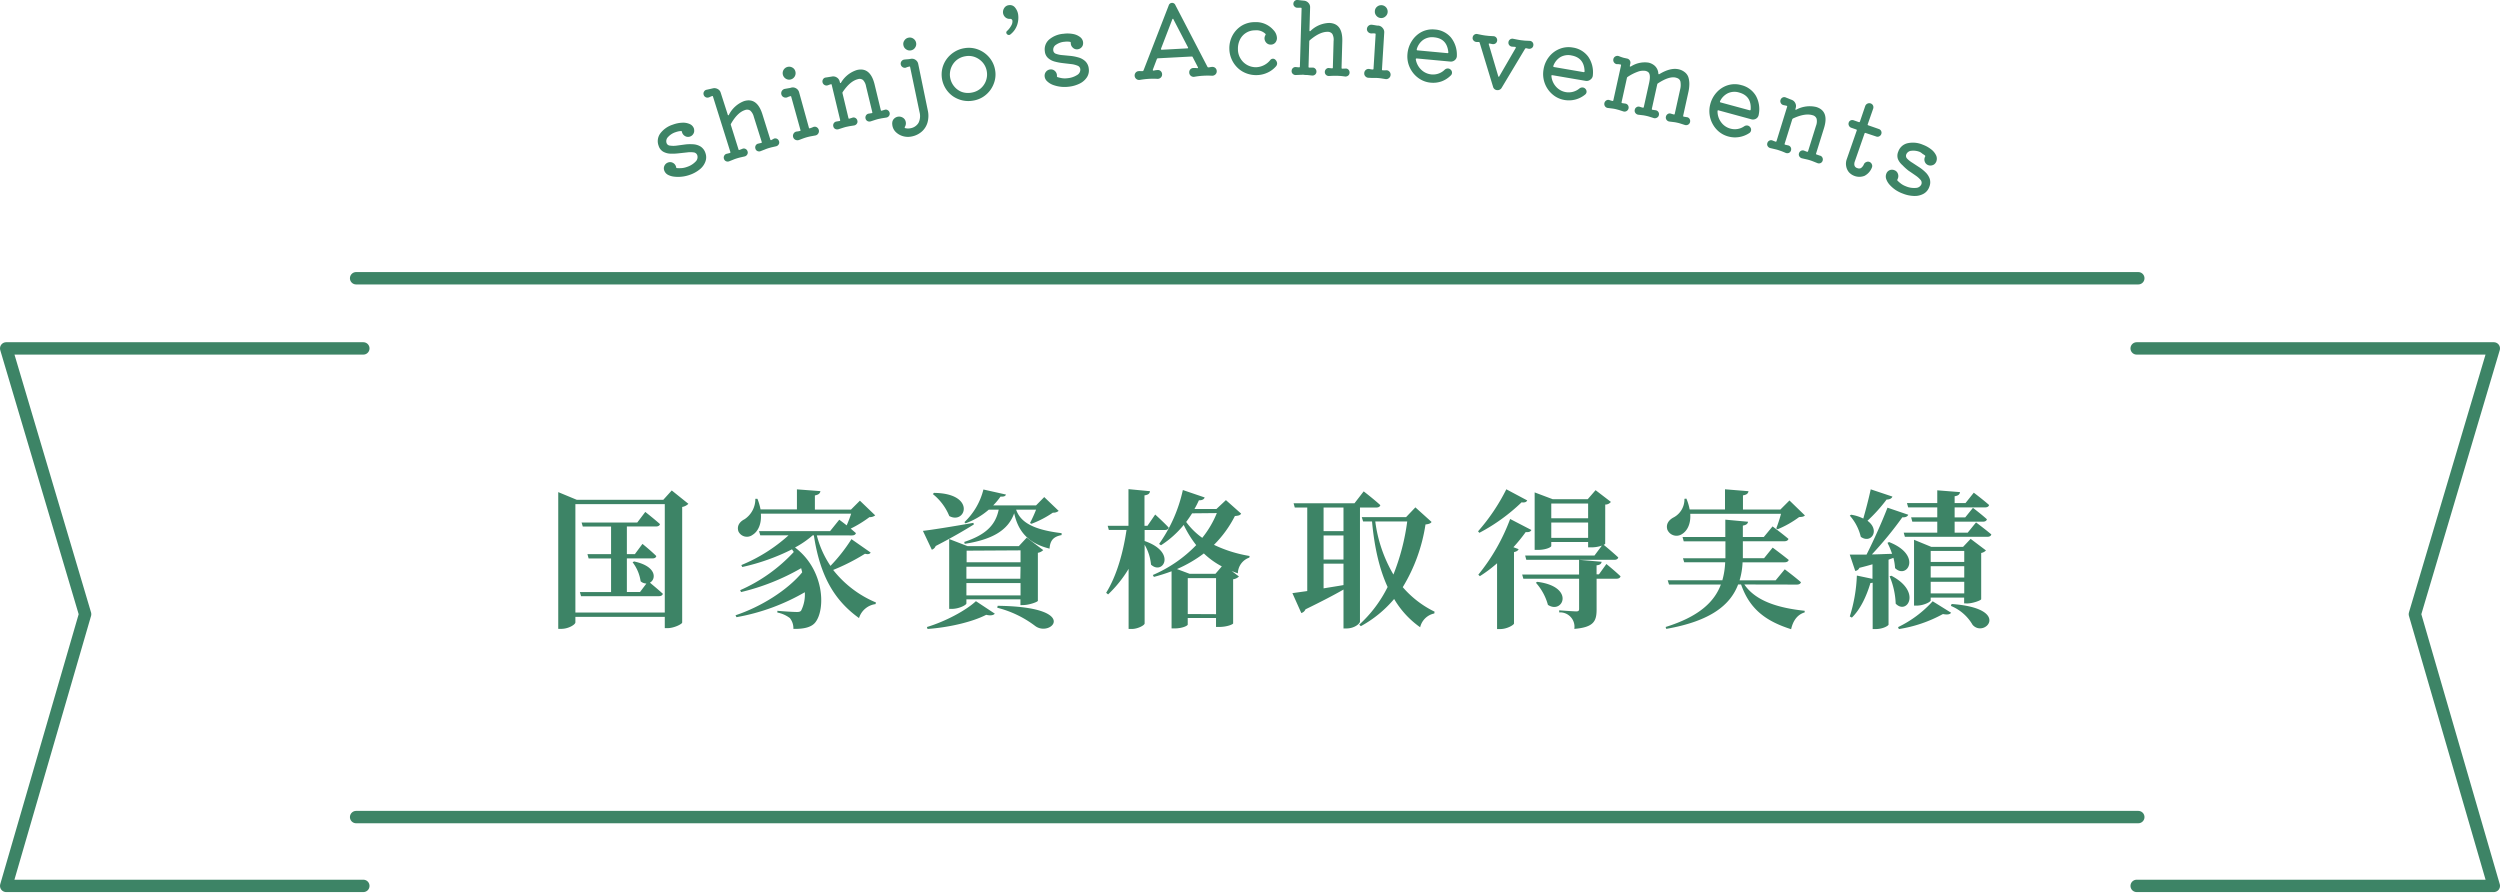 <svg xmlns="http://www.w3.org/2000/svg" width="707" height="253" viewBox="0 0 707 253"><defs><style>.a{fill:#3d8466}.b,.c{fill:none;stroke:#3d8466;stroke-linecap:round;stroke-linejoin:round;stroke-width:3.5px}.c{fill:#fff}</style></defs><path class="a" d="M194.68 142.48a3.36 3.36 0 01-1.76.89v32.68c0 .42-2.31 1.59-4.12 1.59h-.8v-3.19h-25.28V176c0 .63-1.94 1.84-4 1.84h-.85v-38.67l5.26 2.18h24.44l2.4-2.65zM188 173.23v-30.66h-25.28v30.66zm-8.69-14.45c6.43 1.35 6.3 5 4.49 6 .8.67 2.48 2.06 3.66 3.15-.13.46-.55.67-1.14.67h-22l-.33-1.17h8.82v-9.5h-6.35l-.33-1.22h6.68v-7.81h-8l-.34-1.13h15.75l2.27-3s2.61 2.06 4.16 3.45c-.13.46-.55.67-1.13.67h-8.24v7.81h2.27l2.14-2.89s2.48 2 3.91 3.44c-.08.46-.5.67-1.09.67h-7.23v9.5H181l1.81-2.4a2.52 2.52 0 01-1.64-.63 11.49 11.49 0 00-2.27-5.38zm66.91-2.52c-.21.38-.63.59-1.6.34a57.44 57.44 0 01-9 4.58 30.17 30.17 0 0012.1 9.2l-.12.46a5.66 5.66 0 00-4.67 3.95c-6.84-4.92-11-11.72-12.77-23.4h-.33a26.6 26.6 0 01-5 3.44c8.32 6.26 8.7 17.52 5.71 21.22-1.09 1.34-3.19 1.85-6.17 1.8a4.59 4.59 0 00-1-3.06 8.43 8.43 0 00-3.53-1.56v-.5c1.76.17 4.54.34 5.54.34.59 0 1-.09 1.22-.47a10.08 10.08 0 001-5.12 59.07 59.07 0 01-19.32 7.06L208 174c7.23-2.4 14.71-7.1 18.86-12.14-.08-.38-.21-.8-.29-1.18a63.41 63.41 0 01-17 6.76l-.25-.54a45.7 45.7 0 0015.16-10.8l-.5-.75a60.14 60.14 0 01-14.07 5l-.26-.55a45.88 45.88 0 0013.35-8.41h-8l-.34-1.18h20.08l2.6-3.23s1 .71 2.1 1.6a34.71 34.71 0 001.27-3.32h-25.54c.26 3-.88 5.12-2.35 6a2.65 2.65 0 01-4-1c-.5-1.56.38-2.73 1.72-3.41a6.81 6.81 0 003.07-5.79h.59a15.86 15.86 0 01.88 3h10.29v-5.67l6.64.5c-.09.59-.42 1-1.56 1.22v4h10.21l2.52-2.52 4.33 4.16a2.54 2.54 0 01-1.64.5 32.92 32.92 0 01-5.29 3.24c.5.42 1 .88 1.47 1.26-.09.46-.55.67-1.14.67H231a27.39 27.39 0 003.86 8.61 46.93 46.93 0 005.93-7.56zm29.18-7.94c-2.31 1.43-5.75 3.49-10.79 6.09a1.76 1.76 0 01-1.09 1.05l-2.52-5.33c2.52-.29 8.36-1.22 14.28-2.27zm-13.27 29c5.33-1.6 11.13-4.75 13.86-7.31l5.34 3.53c-.38.46-1.18.63-2.44.33-3.86 2-10.5 3.57-16.59 4zm2-37.93c12 .12 9 9.07 4.33 6.55a15.32 15.32 0 00-4.66-6.22zm24.45 31.75v-1.64H273.3v1.14c0 .46-2.1 1.55-4.11 1.55h-.76v-19.75l5.17 2h14.53l2.23-2.4 4.66 3.53a2.73 2.73 0 01-1.51.76v13.56c0 .34-2.52 1.22-4.12 1.22zm-1.22-27c1.22 3.53 4.79 5.67 12.86 6.64v.54c-2.15.42-3.24 1.35-3.41 3.83-6.63-1.64-9-5.51-10-10-1.76 5-6.51 7.48-14 8.65l-.12-.54c6-2 8.82-4.67 9.74-9.12h-2.81a21.16 21.16 0 01-6.56 3.86l-.33-.33a19 19 0 005.38-9.24l6.38 1.43c-.17.42-.46.63-1.55.58a18.54 18.54 0 01-2.06 2.48H293l2.31-2.35 4.08 3.91a2.33 2.33 0 01-1.64.5 28.39 28.39 0 01-6.05 3.15l-.42-.21a38.54 38.54 0 001.72-3.78zm-14 11.59V159h15.25v-3.36zm15.25 4.54H273.3v3.4h15.25zm0 8.11v-3.49H273.3v3.49zm-6.47 2.94c23.57.29 15.13 9 10.67 5.75a29.77 29.77 0 00-10.79-5.2zM323.7 153c9.16 3.15 5.17 9.79 1.81 6.68a13.65 13.65 0 00-1.81-5.63v22.26c0 .51-1.93 1.56-3.61 1.56h-.92v-17a34.18 34.18 0 01-5.8 7.23l-.55-.46c3-4.83 4.83-11.43 5.76-17.77h-5l-.33-1.18h5.88v-10.36l6.09.58c-.09.63-.38 1-1.56 1.18v8.61h.84l2.19-3.19s2.48 2.23 3.82 3.7c-.13.46-.5.67-1.09.67h-5.72zm27.3-7.74c-.3.46-.72.58-1.77.67a31.81 31.81 0 01-5.92 8.15 37 37 0 0010.08 3.15l-.08.46a4.8 4.8 0 00-3.24 4.45c-.59-.21-1.17-.42-1.76-.67l2.06 1.56a2.88 2.88 0 01-1.64.79v12.48c0 .21-1.56 1-4 1h-.84v-2.52h-8v1.85c0 .29-1.42 1.09-3.78 1.09h-.79v-16.16a52.45 52.45 0 01-5 1.59l-.3-.54a37.51 37.51 0 0012.27-8.45 30 30 0 01-3.53-5.71 27.43 27.43 0 01-6.43 5.75l-.54-.37a41.63 41.63 0 006.72-15.25l6.17 2.1c-.16.5-.71.84-1.63.8a27.29 27.29 0 01-1.26 2.47H344l2.69-2.52zm-5.47 14.91a22.18 22.18 0 01-5.08-3.66 36.91 36.91 0 01-7.6 4.42l3.57 1.34h7.31zm-8.4-15c-.54.84-1.09 1.64-1.68 2.44a19.71 19.71 0 004.55 4.49 28 28 0 004.12-7zm6.77 28.52v-10.2h-8v10.16zm40.7 2.11c0 .46-1.42 1.93-3.86 1.93h-.8v-11c-2.56 1.47-6.09 3.32-10.75 5.59a1.8 1.8 0 01-1.18 1.05l-2.52-5.63 4.2-.59v-23.62h-3.53l-.33-1.21h17.22l2.6-3.36s2.94 2.26 4.71 3.9c-.13.46-.55.67-1.14.67h-4.62zm-10.29-32.27v6.68h5.63v-6.68zm0 14.71h5.63v-6.81h-5.63zm0 8.15c1.77-.3 3.7-.59 5.63-.93v-6.05h-5.63zm30.54-18.78c-.29.42-.71.59-1.72.71a47.86 47.86 0 01-6.43 17.73 28.09 28.09 0 009 6.93l-.08.51a5.18 5.18 0 00-4 3.9 25.72 25.72 0 01-7.36-8 32.94 32.94 0 01-9.41 7.69l-.46-.42a36 36 0 008.03-10.66c-2.31-5-3.74-11.18-4.41-18.53h-2.52l-.38-1.22h12.52l2.64-2.77zm-15.92-.13a39.66 39.66 0 005.13 15 62.37 62.37 0 003.9-15zm42.97-5.96c-.22.42-.59.67-1.6.54a52.41 52.41 0 01-11.93 8.62l-.38-.42a55.24 55.24 0 008-11.89zm1.17 8.36c-.21.42-.54.67-1.6.59a47.6 47.6 0 01-3.48 4.28l1.47.55c-.13.37-.55.67-1.3.84v20.2c-.05.38-1.94 1.56-3.91 1.56h-.88v-18.61a37.93 37.93 0 01-4.87 3.65l-.43-.42a55.62 55.62 0 009-15.75zm21.22 9.62s2.52 2.06 4 3.48c-.13.47-.55.68-1.14.68h-5.63v8.65c0 3.32-.75 5.08-6.3 5.54a4.06 4.06 0 00-4.28-4.66v-.59s4 .3 4.83.3c.63 0 .8-.21.8-.67v-8.57H430.8l-.33-1.18h16.09v-4.16l6.38.55c-.08.59-.5.92-1.43 1v2.56h.67zm-.34-5.76c0 .09-.17.21-.42.34.67.54 2.73 2.27 4.12 3.57-.13.46-.55.67-1.14.67h-24.87l-.33-1.22h19.61l2.1-2.81a8.9 8.9 0 01-3.06.5h-.84v-1.51H438.7v1.13c0 .3-1.43 1.1-3.82 1.1H434v-16.26l5.12 1.93H449l2.23-2.56 4.33 3.32a2 2 0 01-1.6.75zm-19.2 10.8c10.84 1.38 7.23 9.32 3 6.51a15.48 15.48 0 00-3.41-6.26zm3.95-22.14v4.16h10.42v-4.16zm10.42 9.7v-4.32H438.7v4.32zm44.18 13.19c3.32 4.88 10 6.68 17.06 7.44v.46c-2 .59-3.28 2.27-3.83 4.75-7-2.23-11.68-5.55-14.15-12.65h-.84c-2.19 5.76-7.69 10.34-20.33 12.56l-.17-.54c9.45-2.94 13.78-7.1 15.62-12H472l-.37-1.21h15.45a21.9 21.9 0 00.8-5.09h-11.59l-.34-1.13h12v-4.79h-11.79l-.33-1.22h12.09v-4.91l6.43.59c-.08.5-.42.92-1.47 1.09v3.23h5.92l2.48-3s2.77 2.06 4.5 3.53c-.13.46-.59.67-1.18.67h-11.72v4.79h6l2.43-3s2.78 2.06 4.54 3.49c-.13.46-.59.67-1.18.67H492.8a20.92 20.92 0 01-.84 5.09h10.2l2.57-3.11s2.81 2.1 4.58 3.65c-.13.46-.55.67-1.18.67zM478 145.3c.21 2.9-.88 4.87-2.35 5.75a2.8 2.8 0 01-4.12-1.26c-.5-1.64.51-2.85 1.89-3.53a5.78 5.78 0 002.94-5.2l.55-.05a14.25 14.25 0 01.92 3.07h10v-5.71l6.64.54c-.09.59-.42 1-1.56 1.18v4h10.59l2.56-2.56 4.37 4.24c-.34.34-.76.42-1.64.46a28.15 28.15 0 01-6.09 3.45l-.38-.25c.46-1.14 1-2.78 1.35-4.12zm57.17-4.87c-.16.5-.75.84-1.64.84a44.46 44.46 0 01-5.41 6c3.69 2.69 1 6.64-1.89 4.54a13.94 13.94 0 00-3.11-6l.38-.25a11.91 11.91 0 013.44 1.09c.67-2.35 1.51-5.5 2.1-8.27zm-1.09 17.85v18.36c0 .25-1.43 1.26-3.7 1.26h-.79v-13.11a2.69 2.69 0 01-.63.08c-1.18 3.95-2.9 7.48-5.25 9.79l-.59-.33a43.72 43.72 0 002-11.56l4.42.93v-4.12c-1.14.34-2.36.67-3.7 1a1.45 1.45 0 01-1.18.88l-1.55-4.62h4.75c2.1-4.16 4.45-9.45 5.92-13.27l5.88 2c-.21.47-.76.8-1.68.72a103.27 103.27 0 01-8.61 10.5c1.76 0 3.69-.13 5.71-.17a22.75 22.75 0 00-1.3-3.11l.46-.21c9.45 3.7 5.08 10.67 1.68 7.36a14.21 14.21 0 00-.46-2.9zm.8 4.54c8.69 4.53 4.41 11.21 1.22 7.89a21.74 21.74 0 00-1.72-7.73zm1.89 14.53a31.77 31.77 0 009.79-7.31l5.21 3.24c-.3.46-1 .63-2.31.37A38 38 0 01537 177.9zm22.05-29.61s2.69 2 4.33 3.4c-.13.46-.55.67-1.13.67H538.7l-.33-1.18h9.49v-3.1h-7.06l-.33-1.22h7.39v-2.82h-8.23l-.34-1.22h8.57v-3.61l6.43.51c-.09.58-.38 1-1.52 1.17v1.93h3.07l2.35-2.94s2.65 2 4.33 3.49c-.13.46-.55.67-1.13.67h-8.62v2.82h3l2.18-2.69s2.44 1.85 3.95 3.23c-.12.46-.54.68-1.13.68h-8v3.1h3.7zm-3.36 22.89V169H546v.8c0 .42-2 1.47-4 1.47h-.71v-18.62l4.87 2h9l2.14-2.26 4.33 3.27a2.43 2.43 0 01-1.35.72v13.06c0 .34-2.39 1.22-4 1.22zM546 155.8v3.11h9.49v-3.11zm9.49 4.33H546v3.19h9.49zm0 7.68v-3.27H546v3.27zm-3.57 3c17.18 1.22 9.29 9.78 5.92 5.88a12.6 12.6 0 00-6.13-5.34z"/><polyline class="b" points="604.25 98.53 705.25 98.53 682.93 173.69 705.25 250.53 604.25 250.53"/><polyline class="b" points="102.75 98.53 1.75 98.53 24.07 173.69 1.75 250.53 102.75 250.53"/><line class="c" x1="100.71" y1="78.69" x2="604.71" y2="78.69"/><line class="c" x1="604.71" y1="231.07" x2="100.71" y2="231.07"/><path class="a" d="M188.51 40.47a1.09 1.09 0 001 .71 6.42 6.42 0 001.84 0l2.3-.31a11.81 11.81 0 012.37-.07 4.57 4.57 0 012.09.63 3.4 3.4 0 011.38 1.83 3.5 3.5 0 010 2.43 5 5 0 01-1.57 2.18 9.17 9.17 0 01-2.92 1.6 9.78 9.78 0 01-2.15.49 9.35 9.35 0 01-2.18 0 4.8 4.8 0 01-1.82-.55 2.19 2.19 0 01-1-1.19 1.69 1.69 0 01.06-1.36 1.73 1.73 0 011-.9 1.63 1.63 0 011.37.08 1.74 1.74 0 01.87 1l.06.16a.41.41 0 010 .16.26.26 0 00.24.18 9.82 9.82 0 001.33 0 5.57 5.57 0 001.45-.32 5.94 5.94 0 002.46-1.5 1.74 1.74 0 00.5-1.81 1.21 1.21 0 00-1-.81 6.75 6.75 0 00-1.87 0l-2.31.25a15.92 15.92 0 01-2.37.11 4.59 4.59 0 01-2.05-.54 2.89 2.89 0 01-1.32-1.66 3.68 3.68 0 01.44-3.5 7.09 7.09 0 013.59-2.52 8.62 8.62 0 012.66-.54 4.54 4.54 0 012.1.38 2.13 2.13 0 011.17 1.24l.06.17a.58.58 0 010 .18 1.59 1.59 0 01-.2 1.16 1.7 1.7 0 01-.93.78 1.65 1.65 0 01-1.45-.14 1.75 1.75 0 01-.86-1.18v-.06a.24.24 0 00-.24-.17 4.8 4.8 0 00-.75.09 7.43 7.43 0 00-.81.23 4.91 4.91 0 00-2.11 1.35 1.68 1.68 0 00-.43 1.74zm30.29-1.23a1 1 0 01.91 0 1.13 1.13 0 01.6.71 1 1 0 01-.1.89 1.17 1.17 0 01-.73.53l-1.33.3-.89.25c-.33.11-.64.22-.92.34l-1.21.47a1.09 1.09 0 01-.9 0 1 1 0 01-.59-.67 1.12 1.12 0 01.08-.93 1.05 1.05 0 01.74-.52l.79-.19h.05q.18-.06.12-.27L213.17 33a3.48 3.48 0 00-1-1.73 1.6 1.6 0 00-1.47-.15q-2.15.67-4 3.92a.43.43 0 000 .35l2.15 6.86c0 .16.15.21.3.14l.76-.29a1 1 0 01.9 0 1.12 1.12 0 01.6.72 1 1 0 01-.1.88 1.12 1.12 0 01-.73.54l-1.32.3c-.31.08-.61.16-.89.25s-.63.21-.92.33l-1.21.48a1.15 1.15 0 01-.91 0 1.06 1.06 0 01-.59-.67 1.08 1.08 0 01.09-.93 1 1 0 01.73-.52l.81-.2c.16-.05.22-.14.18-.29l-4.92-15.67c0-.14-.13-.19-.25-.15a3.12 3.12 0 00-.49.19 2.39 2.39 0 01-.49.2 1.08 1.08 0 01-.84-.07 1.1 1.1 0 01-.56-.68 1.05 1.05 0 01.1-.9 1 1 0 01.73-.53l.82-.18.87-.2a1.87 1.87 0 011.39.15 1.68 1.68 0 01.9 1.05l2 6.22c0 .11.09.17.16.17s.13 0 .17-.13a8 8 0 014.23-3.85q3.71-1.17 5.24 3.71l2.24 7.15a.19.19 0 00.3.13zm7.13.36a1.33 1.33 0 01-1-.07 1.19 1.19 0 01-.63-.77 1.23 1.23 0 01.14-1 1.16 1.16 0 01.84-.56 5.35 5.35 0 00.9-.16h.06c.12 0 .16-.12.13-.26l-2.61-9.42c0-.14-.12-.19-.25-.16a5.5 5.5 0 00-.91.34 1.27 1.27 0 01-1-.07 1.17 1.17 0 01-.63-.77 1.26 1.26 0 011-1.57l1.06-.19.42-.07.27-.08a1.79 1.79 0 011.39.18 1.81 1.81 0 01.87 1.1l2.78 10.05c0 .15.12.2.25.17a6.41 6.41 0 00.91-.34 1.11 1.11 0 011 0 1.25 1.25 0 01.63.79 1.22 1.22 0 01-.14 1 1.2 1.2 0 01-.82.57l-1.16.21c-.41.08-.81.17-1.18.27s-.76.23-1.15.37zm-2.27-17.14a1.75 1.75 0 01-1.39-.18 1.84 1.84 0 01-.69-2.5 1.84 1.84 0 012.49-.68 1.7 1.7 0 01.86 1.11 1.83 1.83 0 01-1.27 2.25zm26.47 8.61a1 1 0 01.9.07 1.13 1.13 0 01.55.75 1.06 1.06 0 01-.16.88 1.15 1.15 0 01-.77.48l-1.33.21-.91.19c-.33.08-.64.17-.94.27l-1.24.4a1.15 1.15 0 01-.91-.08 1.06 1.06 0 01-.54-.71 1.13 1.13 0 01.15-.92 1.05 1.05 0 01.77-.48l.8-.13h.05c.13 0 .17-.12.14-.26l-1.77-7.31a3.42 3.42 0 00-.85-1.79 1.54 1.54 0 00-1.46-.25q-2.19.53-4.29 3.63a.45.45 0 00-.06.36l1.68 7a.2.2 0 00.3.16l.77-.24a1 1 0 01.9.06 1.09 1.09 0 01.55.76 1 1 0 01-.16.88 1.15 1.15 0 01-.76.48l-1.34.21-.91.19q-.48.12-.93.27l-1.25.4a1.17 1.17 0 01-.9-.08 1 1 0 01-.54-.71 1.11 1.11 0 01.14-.93 1.09 1.09 0 01.78-.47l.82-.14c.16 0 .22-.13.19-.27L235.21 24c0-.15-.11-.2-.24-.17a3.26 3.26 0 00-.5.16 4.2 4.2 0 01-.5.17 1.15 1.15 0 01-1.35-.85 1.13 1.13 0 01.15-.91 1 1 0 01.77-.48l.83-.13.87-.14a1.84 1.84 0 011.41.26 1.79 1.79 0 01.81 1.12l.07.27c0 .11.07.17.14.18s.13 0 .18-.12a8 8 0 014.48-3.56q3.78-.91 5 4.05l1.76 7.28a.2.2 0 00.3.16zm7.72 7.52a5.1 5.1 0 01-2.46-.07 4.82 4.82 0 01-2-1.12 3.32 3.32 0 01-1-1.78 3.25 3.25 0 01-.06-.45 1.84 1.84 0 010-.47 1.74 1.74 0 01.52-1.14 2 2 0 012.41-.32 1.76 1.76 0 01.89 1.26 1.92 1.92 0 01-.26 1.39.23.23 0 00.1.35 5 5 0 00.69.1 3.17 3.17 0 00.74-.06 3.28 3.28 0 002.33-1.53 4.3 4.3 0 00.29-3.06L257.39 19q0-.23-.24-.18l-.51.13a4.62 4.62 0 00-.47.19 1.17 1.17 0 11-.47-2.29c.43-.05.76-.08 1-.09a6.5 6.5 0 00.81-.11 1.72 1.72 0 011.37.26 1.78 1.78 0 01.79 1.16l2.7 13.1a7 7 0 01-.05 3.39 5.4 5.4 0 01-1.57 2.59 6 6 0 01-2.9 1.44zm-.2-24.35a1.75 1.75 0 01-1.37-.27 1.73 1.73 0 01-.79-1.15 1.68 1.68 0 01.27-1.37 1.73 1.73 0 011.15-.79 1.71 1.71 0 011.37.26 1.78 1.78 0 01.79 1.16 1.75 1.75 0 01-.27 1.37 1.73 1.73 0 01-1.15.79zm17.52 14.22a7.65 7.65 0 01-3-.07 8 8 0 01-2.68-1.17 7.52 7.52 0 01-2-2.09 7.51 7.51 0 01-1-5.77 7.39 7.39 0 011.21-2.64 7.71 7.71 0 012.14-2 7.53 7.53 0 012.82-1.08 7.42 7.42 0 013 .07 7.7 7.7 0 014.67 3.29 7.3 7.3 0 011.08 2.77 7.06 7.06 0 01-.09 3 7.89 7.89 0 01-1.22 2.65 7.67 7.67 0 01-2.12 2 7.42 7.42 0 01-2.81 1.04zm-.39-2.27a5.26 5.26 0 002.51-1.14 5.21 5.21 0 001.77-4.9 5.08 5.08 0 00-1.14-2.46 5.5 5.5 0 00-2.18-1.54 5.06 5.06 0 00-2.74-.24 5.25 5.25 0 00-2.53 1.14 5.29 5.29 0 00-.64 7.37A5.07 5.07 0 00272 26a5.34 5.34 0 002.78.19zm10.8-20.85a1.81 1.81 0 01-1.35-.52 2 2 0 01-.57-1.13 2.06 2.06 0 01.34-1.42 1.74 1.74 0 011.34-.81 1.81 1.81 0 011.72.68 4 4 0 01.89 2.11 6.38 6.38 0 01-.3 2.81 5.73 5.73 0 01-1.94 2.7.82.82 0 01-.31.13.76.76 0 01-.82-.61.61.61 0 01.23-.54A5.71 5.71 0 00286 7.2a2.3 2.3 0 00.32-1.28.62.62 0 00-.74-.58zm12.29 8.96a1.09 1.09 0 00.79.92 6.6 6.6 0 001.8.37l2.3.22a12.49 12.49 0 012.33.47 4.57 4.57 0 011.89 1.1 3.39 3.39 0 01.93 2.09 3.54 3.54 0 01-.52 2.37 5.15 5.15 0 01-2 1.77 9.15 9.15 0 01-3.23.92 9.49 9.49 0 01-4.33-.5 4.9 4.9 0 01-1.65-1 2.17 2.17 0 01-.75-1.39 1.78 1.78 0 011.53-2 1.63 1.63 0 011.32.39 1.79 1.79 0 01.62 1.17 1 1 0 010 .17.33.33 0 010 .17v.05a.26.26 0 00.2.23 9.48 9.48 0 001.29.3 5.61 5.61 0 001.48 0 6 6 0 002.74-.91 1.73 1.73 0 00.9-1.64 1.19 1.19 0 00-.8-1 6.64 6.64 0 00-1.81-.45l-2.31-.27a15.5 15.5 0 01-2.33-.44 4.54 4.54 0 01-1.87-1 2.87 2.87 0 01-.91-1.92 3.66 3.66 0 011.22-3.31 7.08 7.08 0 014.07-1.63 8.4 8.4 0 012.72.07 4.6 4.6 0 011.95.85 2.18 2.18 0 01.86 1.48 1.41 1.41 0 000 .18.55.55 0 010 .18 1.6 1.6 0 01-.46 1.09 1.75 1.75 0 01-1.08.54 1.62 1.62 0 01-1.38-.47 1.69 1.69 0 01-.56-1.34v-.06a.28.28 0 00-.19-.23 6.36 6.36 0 00-.75-.08 6.62 6.62 0 00-.85.05 4.86 4.86 0 00-2.36.83 1.64 1.64 0 00-.8 1.66zm44.9 4.62a1.27 1.27 0 01.91.29 1.23 1.23 0 01.41.89 1.17 1.17 0 01-.35.93 1.32 1.32 0 01-.94.39 22.15 22.15 0 00-2.53 0 20.44 20.44 0 00-2.51.3 1.25 1.25 0 01-1-.28 1.19 1.19 0 01-.44-.9 1.22 1.22 0 01.3-.92 1.18 1.18 0 01.85-.39h.54a5 5 0 01.57.05c.22 0 .28-.11.18-.29l-1.46-2.83a.27.27 0 00-.28-.18l-9.59.51a.35.35 0 00-.27.21l-1.14 3a.15.15 0 000 .11c0 .12.08.17.23.16l.57-.12.53-.05a1.17 1.17 0 01.89.3 1.24 1.24 0 01.4.88 1.2 1.2 0 01-.34.93 1.24 1.24 0 01-.93.39 22.17 22.17 0 00-2.53 0 24.3 24.3 0 00-2.51.3 1.25 1.25 0 01-1-.28 1.27 1.27 0 01-.14-1.81 1.21 1.21 0 01.87-.4 4.51 4.51 0 01.52 0h.56a.34.34 0 00.24-.18l7.12-18.36a1 1 0 011.91-.1l9.06 17.43a.31.31 0 00.25.16 4.41 4.41 0 00.54-.07 2.4 2.4 0 01.51-.07zM331.85 5.47q0-.16-.18-.15c-.05 0-.1.06-.15.17l-3.19 8.29a.23.23 0 000 .11q0 .19.24.18l7.2-.39c.22 0 .28-.11.18-.31zM360.77 17a1.44 1.44 0 01.4.94 1.27 1.27 0 01-.33.83 7 7 0 01-2.45 1.8 7.44 7.44 0 01-3 .67 7.68 7.68 0 01-3.24-.63 7.12 7.12 0 01-2.43-1.71 7.58 7.58 0 01-1.52-2.4 7.45 7.45 0 01-.54-2.68 7.63 7.63 0 01.92-3.84 7.4 7.4 0 012.58-2.72 7.13 7.13 0 013.73-1 6.49 6.49 0 015.23 2.23 3.43 3.43 0 011 2.23 1.92 1.92 0 01-.24 1 1.64 1.64 0 01-1.51.9 1.66 1.66 0 01-1.26-.53 1.87 1.87 0 01-.51-1.26 1.89 1.89 0 01.27-.92.25.25 0 000-.33 3.64 3.64 0 00-2.95-1 4.68 4.68 0 00-4.24 2.58 5.73 5.73 0 00-.59 2.74 5 5 0 00.7 2.61 5 5 0 001.86 1.84 5.08 5.08 0 002.64.66 5.37 5.37 0 003.93-2.01 1 1 0 01.8-.4 1 1 0 01.75.4zm19.7 2.39a1 1 0 01.86.3 1.13 1.13 0 01.33.87 1.08 1.08 0 01-.38.81 1.23 1.23 0 01-.87.27c-.57-.08-1-.13-1.36-.16l-.91-.05h-1l-1.29.06a1.14 1.14 0 01-.85-.31 1.07 1.07 0 01-.34-.83 1.11 1.11 0 01.39-.85 1 1 0 01.87-.25l.8.08c.13 0 .2-.07.21-.22l.21-7.51a3.4 3.4 0 00-.36-2 1.56 1.56 0 00-1.28-.6q-2.24-.06-5.09 2.38a.43.43 0 00-.15.33l-.21 7.18c0 .17.08.24.25.23h.8a1 1 0 01.85.3 1.1 1.1 0 01.34.87 1.05 1.05 0 01-.39.81 1.14 1.14 0 01-.86.26l-1.35-.15c-.32 0-.63 0-.93-.05s-.65 0-1 0l-1.3.06a1.13 1.13 0 01-.85-.32 1 1 0 01-.34-.82 1.12 1.12 0 01.38-.85 1.06 1.06 0 01.87-.26l.83.08c.17 0 .25-.06.26-.21l.48-16.42c0-.15-.06-.22-.19-.23a4.45 4.45 0 00-.53 0 4.45 4.45 0 01-.53 0 1.08 1.08 0 01-.76-.35 1 1 0 01-.31-.82A1.09 1.09 0 01367.05 0l.83.1.88.09a1.89 1.89 0 011.24.6 1.72 1.72 0 01.5 1.29l-.19 6.52q0 .17.09.21a.18.18 0 00.21-.06 7.94 7.94 0 015.26-2.26q3.88.1 3.73 5.21l-.21 7.49c0 .17.07.24.24.23zm6.62 2.61a1.26 1.26 0 01-.94-.39 1.15 1.15 0 01-.34-.94 1.22 1.22 0 01.45-.9 1.2 1.2 0 011-.26 4.83 4.83 0 00.91.14h.05c.13 0 .2-.06.21-.2l.6-9.75q0-.22-.18-.24a5.19 5.19 0 00-1 0 1.34 1.34 0 01-.94-.39 1.16 1.16 0 01-.34-.94A1.27 1.27 0 01388 7c.5.07.85.13 1.06.17l.43.07h.27a1.78 1.78 0 011.24.66 1.75 1.75 0 01.46 1.32l-.64 10.42c0 .14 0 .22.18.23a6.15 6.15 0 001 0 1.12 1.12 0 01.92.37 1.27 1.27 0 01-.11 1.84 1.21 1.21 0 01-1 .28l-1.17-.19q-.62-.09-1.2-.12a9.68 9.68 0 00-1.21 0zm3.43-16.9a1.73 1.73 0 01-1.25-.61 1.74 1.74 0 01-.46-1.33 1.69 1.69 0 01.62-1.26 1.82 1.82 0 013 1.49 1.74 1.74 0 01-.62 1.25 1.71 1.71 0 01-1.29.46zm19.6 12.31l-9.48-.88c-.18 0-.26.07-.25.26a5.15 5.15 0 001.52 2.91 4.78 4.78 0 002.94 1.35 4.69 4.69 0 003.69-1.31 1.28 1.28 0 011-.37 1.09 1.09 0 01.65.28 1.11 1.11 0 01.43 1 1 1 0 01-.31.66 7.24 7.24 0 01-2.6 1.69 7.13 7.13 0 01-3.07.38 6.84 6.84 0 01-2.78-.84 7.48 7.48 0 01-2.17-1.83 7.79 7.79 0 01-1.36-2.54 7.53 7.53 0 01-.3-2.92 7.91 7.91 0 011.28-3.72A7.23 7.23 0 01402.09 9a6.69 6.69 0 013.65-.66 6.53 6.53 0 014.56 2.23 7.79 7.79 0 011.7 5.15 1.57 1.57 0 01-.55 1.26 1.69 1.69 0 01-1.33.43zm-4.58-6.86a4.47 4.47 0 00-3.05.72 4.86 4.86 0 00-1.83 2.65V14a.19.19 0 00.2.24l8.48.79c.18 0 .27-.08.25-.28-.27-2.59-1.59-3.97-4.05-4.2zm27 1a1.11 1.11 0 01.85.39 1.08 1.08 0 01.24.87 1.06 1.06 0 01-.46.79 1.22 1.22 0 01-.92.18l-.63-.14h-.05a.32.32 0 00-.27.13l-6.64 11.08a1.21 1.21 0 01-.56.51 1.33 1.33 0 01-.75.13 1.26 1.26 0 01-1.11-.93l-3.79-12.48a.28.28 0 00-.28-.21h-.61a1.17 1.17 0 01-.84-.41 1 1 0 01-.25-.88 1.11 1.11 0 011.38-.94l1.23.25c.35.06.68.12 1 .16l1 .11 1.22.07a1.08 1.08 0 01.84.39 1.11 1.11 0 01.25.88 1.09 1.09 0 01-.47.79 1.2 1.2 0 01-.92.17l-.73-.15h-.06c-.18 0-.24.06-.17.26l2.65 8.94c0 .12.09.18.15.19s.15 0 .18-.15l4.64-8a.25.25 0 000-.13c0-.09-.05-.15-.2-.17l-.78-.05a1.16 1.16 0 01-.84-.4 1.1 1.1 0 01-.25-.89 1.11 1.11 0 011.39-.93l1.23.24c.34.07.68.12 1 .16l1 .11zm15.83 11.31l-9.37-1.6c-.18 0-.27 0-.26.23a5.12 5.12 0 001.28 3 4.78 4.78 0 006.61.56 1.31 1.31 0 011.06-.3 1.11 1.11 0 01.62.33 1.15 1.15 0 01.36 1 1.07 1.07 0 01-.37.64 7.23 7.23 0 01-5.84 1.56 6.93 6.93 0 01-2.7-1.05 7.54 7.54 0 01-3.25-7.57 7.68 7.68 0 011.56-3.6 7.15 7.15 0 013-2.24 6.7 6.7 0 013.69-.38 6.58 6.58 0 014.38 2.58 7.77 7.77 0 011.32 5.24 1.58 1.58 0 01-.64 1.21 1.68 1.68 0 01-1.45.39zm-4-7.19a4.46 4.46 0 00-3.09.48 4.84 4.84 0 00-2 2.5v.05c0 .15 0 .23.18.26l8.39 1.44c.19 0 .28-.06.27-.26q-.12-3.85-3.78-4.47zM477 33.13a1 1 0 01.78.45 1.14 1.14 0 01.17.92 1.1 1.1 0 01-.53.74 1.16 1.16 0 01-.91.11l-1.29-.41a8.64 8.64 0 00-.9-.24 8.26 8.26 0 00-.95-.17l-1.3-.16a1.17 1.17 0 01-.78-.49 1.11 1.11 0 01-.17-.89 1.16 1.16 0 01.54-.76 1 1 0 01.9-.08l.77.22h.06c.12 0 .2 0 .23-.18l1.52-6.88a5.28 5.28 0 00.12-2 1.36 1.36 0 00-.65-1.09 2.92 2.92 0 00-.36-.17l-.38-.11c-1.26-.28-2.92.27-5 1.63a.41.41 0 00-.2.27l-1.53 6.94c0 .14 0 .23.19.27l.83.12a1.08 1.08 0 01.8.46 1.1 1.1 0 01.17.92 1 1 0 01-.55.73 1.12 1.12 0 01-.91.11l-1.23-.39c-.31-.1-.6-.17-.87-.23s-.67-.14-1-.18l-1.29-.15a1.21 1.21 0 01-.79-.49 1.05 1.05 0 01-.18-.89 1.07 1.07 0 01.53-.76 1 1 0 01.93-.08l.8.23c.16 0 .26 0 .29-.16l1.52-6.88c.37-1.68.24-2.72-.39-3.1a2 2 0 00-.63-.26 4.25 4.25 0 00-2.21.24 12.87 12.87 0 00-2.85 1.46.41.41 0 00-.2.27l-1.52 6.88c0 .14 0 .23.19.27l.83.12a1.07 1.07 0 01.78.46 1.18 1.18 0 01.17.92 1.16 1.16 0 01-1.44.85l-1.29-.42-.9-.24c-.32-.07-.64-.13-.95-.17l-1.31-.16a1.12 1.12 0 01-.77-.48 1.17 1.17 0 01.37-1.65 1 1 0 01.9-.09l.8.24c.16 0 .26 0 .29-.17l2.18-9.88c0-.15 0-.24-.14-.26l-.52-.09a4.24 4.24 0 00-.51 0 1.17 1.17 0 01-1-1.42 1.11 1.11 0 01.57-.78 1.19 1.19 0 011-.07 11.44 11.44 0 001.32.46l1 .22a1.18 1.18 0 01.75.52 1.15 1.15 0 01.16.9l-.14.63a.21.21 0 00.05.21h.22a7.23 7.23 0 015-1.11 4 4 0 011.65.79 3.18 3.18 0 011.14 2.3c.05.2.15.25.31.15 2.07-1.25 3.88-1.7 5.41-1.36a4.26 4.26 0 011.78.85 3 3 0 011.04 1.56 6.5 6.5 0 01.22 2 10.19 10.19 0 01-.22 1.83l-1.52 6.9c0 .15 0 .24.2.27zm18.14.57L486 31.21c-.17-.05-.27 0-.28.21a5.1 5.1 0 001 3.13 4.74 4.74 0 002.67 1.83 4.65 4.65 0 003.85-.65 1.3 1.3 0 011.09-.2 1.16 1.16 0 01.58.39 1.12 1.12 0 01.26 1.08 1.07 1.07 0 01-.42.6 7.26 7.26 0 01-2.87 1.15 7.05 7.05 0 01-3.1-.15 7 7 0 01-2.59-1.3 7.36 7.36 0 01-1.82-2.18 7.58 7.58 0 01-.9-2.73 7.47 7.47 0 01.2-2.93 7.78 7.78 0 011.9-3.44 7.07 7.07 0 013.16-1.95 6.68 6.68 0 013.71 0 6.56 6.56 0 014.11 3 7.74 7.74 0 01.82 5.34 1.58 1.58 0 01-.75 1.15 1.71 1.71 0 01-1.48.14zm-3.33-7.54a4.45 4.45 0 00-3.13.19 4.83 4.83 0 00-2.26 2.29v.05a.19.19 0 00.15.27l8.23 2.23c.17 0 .27 0 .29-.24.17-2.55-.93-4.15-3.28-4.79zM514.61 44a1 1 0 01.74.52 1.15 1.15 0 01.09.93 1.06 1.06 0 01-.59.67 1.15 1.15 0 01-.91 0l-1.25-.5c-.31-.12-.6-.22-.88-.31s-.63-.18-.94-.25-.73-.16-1.27-.29a1.18 1.18 0 01-.74-.54 1.06 1.06 0 01-.1-.89 1.16 1.16 0 01.6-.71 1.07 1.07 0 01.91 0l.75.29h.05c.12 0 .21 0 .25-.15l2.24-7.18a3.44 3.44 0 00.18-2 1.56 1.56 0 00-1.12-1c-1.43-.45-3.28-.14-5.55.91a.49.49 0 00-.23.28l-2.14 6.86c-.05.16 0 .25.17.29l.79.18a1.08 1.08 0 01.74.52 1.12 1.12 0 01.08.93 1.07 1.07 0 01-.58.68 1.19 1.19 0 01-.91 0c-.53-.23-.95-.4-1.25-.51l-.88-.3c-.32-.1-.63-.18-.94-.25l-1.28-.3a1.17 1.17 0 01-.73-.53 1 1 0 01-.1-.89 1.07 1.07 0 01.6-.71 1 1 0 01.9 0l.78.3a.22.22 0 00.31-.14l3-9.72q.06-.21-.12-.27l-.51-.12a3.46 3.46 0 01-.52-.11 1.08 1.08 0 01-.64-.55 1.1 1.1 0 01-.08-.87 1.13 1.13 0 01.6-.7 1 1 0 01.9 0l.78.31c.27.12.55.23.83.33a1.85 1.85 0 011.07.95 1.82 1.82 0 01.12 1.37l-.08.27v.22c0 .04.12.05.22 0a8 8 0 015.67-.76q3.7 1.15 2.18 6l-2.23 7.15a.2.2 0 00.18.29zm14.01 1.77a1.16 1.16 0 01.73.67 1.15 1.15 0 010 1 4.47 4.47 0 01-2.05 2.28 4 4 0 01-4.41-1 3.63 3.63 0 01-.79-1.72 3.78 3.78 0 01.17-2l2.81-8.07a.22.22 0 00-.15-.32l-1.42-.49a1.13 1.13 0 01-.63-.59 1.08 1.08 0 01-.06-.86 1 1 0 01.58-.64 1.19 1.19 0 01.85 0l1.42.5a.23.23 0 00.32-.16l1.49-4.37a1.23 1.23 0 011.55-.75 1.15 1.15 0 01.68.62 1.25 1.25 0 010 .93l-1.51 4.32a.22.22 0 00.15.32l3 1.05a1.09 1.09 0 01.68 1.41 1.1 1.1 0 01-.56.64 1 1 0 01-.86.07l-3-1a.22.22 0 00-.32.15l-2.81 8.07a1.85 1.85 0 00-.07.42 1.3 1.3 0 00.1.71 1.09 1.09 0 00.72.57 1.23 1.23 0 001.05 0 2.49 2.49 0 00.84-1.09 1.12 1.12 0 01.62-.59 1.13 1.13 0 01.88-.08zm10.46-2.07a1.11 1.11 0 00.28 1.18 6.85 6.85 0 001.42 1.12l1.94 1.27a11.28 11.28 0 011.85 1.49 4.73 4.73 0 011.17 1.84 3.41 3.41 0 01-.15 2.29 3.54 3.54 0 01-1.59 1.9 5.12 5.12 0 01-2.61.63 9.22 9.22 0 01-3.29-.68 9.44 9.44 0 01-2-1 9.18 9.18 0 01-1.65-1.42 4.73 4.73 0 01-1-1.61 2.16 2.16 0 010-1.58 1.67 1.67 0 01.94-1 1.71 1.71 0 011.33 0 1.59 1.59 0 011 1 1.8 1.8 0 010 1.33.76.76 0 00-.06.16.42.42 0 01-.09.14v.05a.27.27 0 00.07.3 10.05 10.05 0 001 .86 5.46 5.46 0 001.31.7 5.87 5.87 0 002.85.47 1.73 1.73 0 001.56-1 1.23 1.23 0 00-.24-1.28 7.07 7.07 0 00-1.4-1.23c-.6-.42-1.24-.86-1.92-1.31a15.44 15.44 0 01-1.8-1.62 4.66 4.66 0 01-1.26-1.7 2.9 2.9 0 01.09-2.12 3.63 3.63 0 012.61-2.37 7.05 7.05 0 014.37.43 8.59 8.59 0 012.37 1.33 4.67 4.67 0 011.34 1.65 2.18 2.18 0 01.08 1.71s0 .11-.07.17a.51.51 0 01-.09.16 1.55 1.55 0 01-.91.75 1.74 1.74 0 01-1.21 0 1.63 1.63 0 01-1-1 1.74 1.74 0 01.13-1.46.27.27 0 00-.07-.29 5.31 5.31 0 00-.63-.42A5.64 5.64 0 00543 43a4.92 4.92 0 00-2.48-.36 1.68 1.68 0 00-1.44 1.06z"/></svg>